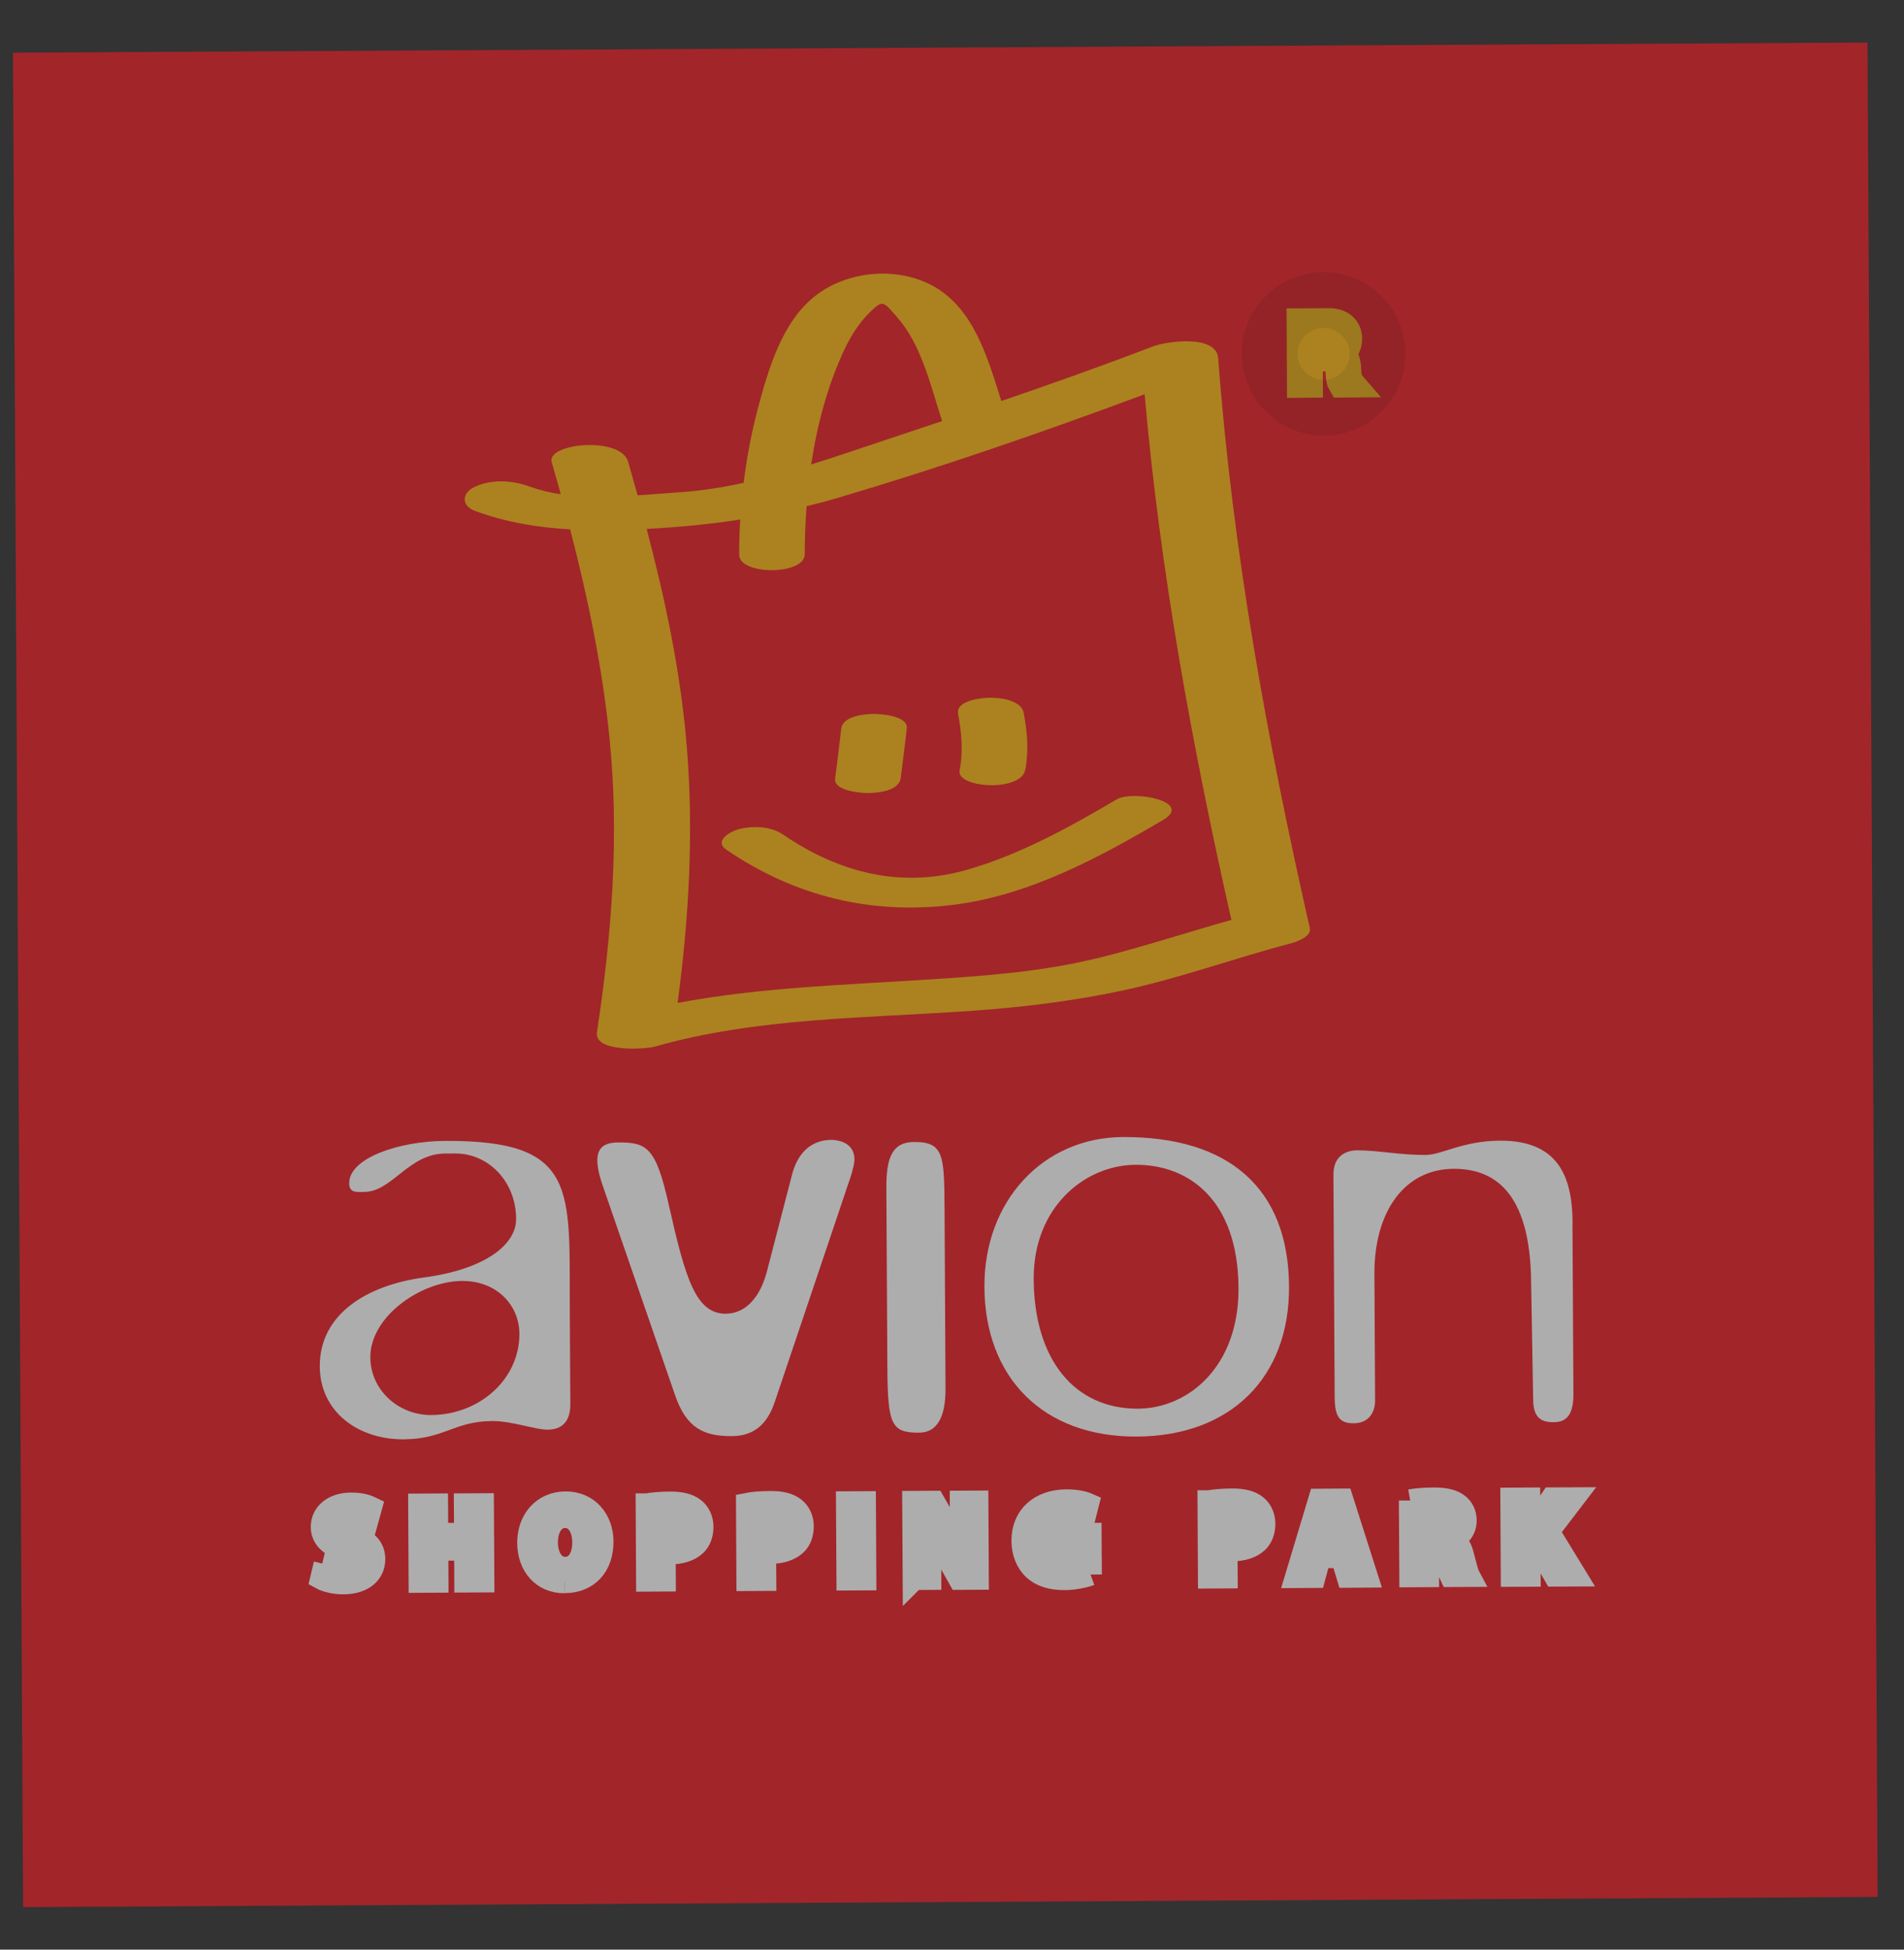 <svg width="42" height="43" viewBox="0 0 42 43" fill="none" xmlns="http://www.w3.org/2000/svg">
<rect x="0" y="0" width="42" height="43" fill="#333333" stroke="none"/>
<g opacity="0.6">
<path d="M40.489 1.652L1 1.868L1.216 41.348L40.705 41.132L40.489 1.652Z" fill="#EC1C24" stroke="#EC1C24" stroke-width="1.42"/>
<path d="M24.631 17.632C23.589 18.244 22.526 18.835 21.361 19.175C19.886 19.606 18.518 19.255 17.269 18.404C16.995 18.216 16.591 18.209 16.279 18.293C16.104 18.34 15.744 18.55 16.021 18.739C17.534 19.772 19.221 20.183 21.04 19.955C22.706 19.744 24.23 18.924 25.654 18.086C26.341 17.681 24.988 17.418 24.631 17.632Z" fill="#FCB813"/>
<path d="M18.556 16.075C18.516 16.44 18.468 16.805 18.422 17.17C18.386 17.446 18.993 17.491 19.147 17.491C19.361 17.489 19.83 17.447 19.868 17.162C19.915 16.797 19.962 16.432 20.003 16.067C20.035 15.788 19.434 15.745 19.278 15.746C19.067 15.747 18.589 15.79 18.556 16.075Z" fill="#FCB813"/>
<path d="M21.131 15.728C21.21 16.144 21.252 16.573 21.168 16.99C21.088 17.383 22.517 17.473 22.615 16.982C22.698 16.565 22.659 16.133 22.581 15.72C22.486 15.233 21.058 15.326 21.134 15.727L21.131 15.728Z" fill="#FCB813"/>
<path d="M28.895 20.479C27.953 16.33 27.189 12.149 26.872 7.902C26.832 7.366 25.724 7.529 25.43 7.641C24.323 8.066 23.207 8.462 22.088 8.844C21.791 7.903 21.491 6.841 20.628 6.334C19.834 5.87 18.726 5.959 18.003 6.511C17.249 7.085 16.945 8.156 16.714 9.024C16.573 9.555 16.472 10.101 16.404 10.649C15.93 10.753 15.449 10.829 14.959 10.859C14.668 10.879 14.368 10.905 14.065 10.925C13.996 10.678 13.927 10.433 13.856 10.185C13.693 9.616 12.049 9.772 12.17 10.194C12.239 10.43 12.305 10.665 12.37 10.901C12.131 10.866 11.898 10.809 11.671 10.727C11.299 10.591 10.849 10.566 10.479 10.734C10.191 10.864 10.159 11.152 10.482 11.27C11.163 11.52 11.866 11.636 12.577 11.675C12.968 13.186 13.286 14.71 13.444 16.268C13.665 18.436 13.496 20.615 13.168 22.764C13.1 23.218 14.233 23.141 14.438 23.085C16.702 22.439 19.119 22.459 21.45 22.293C22.58 22.213 23.698 22.076 24.806 21.837C26.049 21.567 27.247 21.128 28.477 20.806C28.587 20.778 28.933 20.659 28.892 20.476L28.895 20.479ZM18.619 7.727C18.755 7.432 18.934 7.143 19.163 6.912C19.48 6.595 19.48 6.644 19.792 6.998C20.328 7.607 20.529 8.51 20.782 9.287C20.069 9.526 19.359 9.763 18.647 10C18.396 10.084 18.148 10.165 17.894 10.243C18.024 9.369 18.256 8.507 18.619 7.724L18.619 7.727ZM24.205 21.132C22.993 21.433 21.731 21.523 20.487 21.603C18.643 21.723 16.768 21.777 14.947 22.12C15.197 20.253 15.304 18.378 15.152 16.495C15.021 14.86 14.681 13.25 14.265 11.666C14.963 11.628 15.649 11.563 16.329 11.458C16.312 11.719 16.304 11.976 16.306 12.233C16.305 12.693 17.748 12.688 17.752 12.226C17.75 11.876 17.767 11.521 17.792 11.165C18.022 11.109 18.251 11.05 18.48 10.981C20.76 10.307 23.02 9.526 25.249 8.695C25.592 12.605 26.299 16.462 27.163 20.289C26.175 20.567 25.199 20.888 24.202 21.136L24.205 21.132Z" fill="#FCB813"/>
<path d="M8.169 29.936C8.164 29.044 9.275 28.257 10.194 28.252C10.948 28.248 11.453 28.775 11.457 29.415C11.462 30.42 10.575 31.203 9.515 31.209C8.788 31.213 8.173 30.659 8.169 29.936ZM8.905 31.745C9.796 31.74 10.018 31.347 10.854 31.342C11.302 31.34 11.802 31.533 12.081 31.532C12.415 31.53 12.582 31.333 12.581 30.971L12.569 28.937C12.555 26.235 12.772 25.147 9.816 25.163C8.811 25.169 7.7 25.536 7.703 26.097C7.705 26.32 7.873 26.289 8.038 26.288C8.651 26.284 9.011 25.446 9.817 25.442L10.041 25.441C10.764 25.437 11.38 26.046 11.385 26.882C11.388 27.467 10.668 28.001 9.357 28.174C8.074 28.349 7.048 28.995 7.054 30.138C7.06 31.139 7.9 31.751 8.905 31.745Z" fill="white"/>
<path d="M16.021 28.973C16.41 28.971 16.745 28.663 16.908 28.077L17.481 25.871C17.616 25.395 17.921 25.142 18.341 25.14C18.424 25.14 18.816 25.165 18.846 25.526C18.874 25.722 18.654 26.254 18.654 26.281L17.092 30.915C16.926 31.419 16.621 31.672 16.149 31.674C15.536 31.677 15.143 31.511 14.888 30.762L13.303 26.172C13.048 25.448 13.188 25.199 13.632 25.197C14.272 25.193 14.469 25.302 14.755 26.584C15.125 28.227 15.353 28.98 16.021 28.976L16.021 28.973Z" fill="white"/>
<path d="M20.857 30.62C20.861 31.261 20.667 31.596 20.277 31.598C19.665 31.601 19.581 31.433 19.574 30.152L19.552 26.195C19.549 25.524 19.688 25.189 20.16 25.187C20.828 25.183 20.829 25.489 20.836 26.687L20.857 30.617L20.857 30.62Z" fill="white"/>
<path d="M22.802 28.211C22.793 26.624 23.931 25.696 25.047 25.69C26.217 25.683 27.309 26.458 27.32 28.41C27.329 30.137 26.219 31.062 25.104 31.069C23.709 31.076 22.812 29.994 22.802 28.211ZM28.435 28.376C28.423 26.204 27.105 25.066 24.764 25.078C23.009 25.088 21.705 26.489 21.715 28.385C21.726 30.392 23.017 31.696 25.079 31.684C27.141 31.673 28.446 30.386 28.435 28.376Z" fill="white"/>
<path d="M34.687 26.991L34.708 30.752C34.711 31.31 34.46 31.366 34.267 31.367C33.988 31.369 33.822 31.259 33.82 30.87L33.775 28.307C33.764 26.217 32.9 25.775 32.061 25.779C30.973 25.785 30.31 26.736 30.318 28.102L30.333 30.89C30.334 31.113 30.222 31.389 29.861 31.391C29.554 31.393 29.443 31.256 29.441 30.809L29.414 25.904C29.412 25.543 29.635 25.373 29.941 25.371C30.386 25.369 30.889 25.477 31.446 25.473C31.808 25.471 32.254 25.163 33.09 25.158C34.457 25.151 34.685 26.068 34.69 26.987L34.687 26.991Z" fill="white"/>
<path d="M7.165 34.499C7.266 34.551 7.426 34.602 7.588 34.601C7.763 34.6 7.858 34.526 7.857 34.413C7.856 34.309 7.776 34.248 7.574 34.178C7.291 34.079 7.106 33.927 7.105 33.678C7.104 33.39 7.345 33.171 7.743 33.169C7.936 33.168 8.074 33.204 8.176 33.253L8.091 33.56C8.027 33.529 7.904 33.481 7.742 33.482C7.579 33.483 7.497 33.56 7.497 33.646C7.498 33.753 7.59 33.801 7.811 33.883C8.109 33.992 8.248 34.147 8.249 34.386C8.251 34.668 8.038 34.911 7.572 34.914C7.379 34.915 7.188 34.864 7.093 34.812L7.168 34.499L7.165 34.499Z" fill="white" stroke="white" stroke-width="0.5"/>
<path d="M9.634 33.189L9.638 33.839L10.266 33.836L10.262 33.186L10.645 33.184L10.655 34.872L10.271 34.874L10.268 34.169L9.639 34.173L9.643 34.878L9.263 34.88L9.254 33.191L9.634 33.189Z" fill="white" stroke="white" stroke-width="0.5"/>
<path d="M12.458 34.89C11.958 34.893 11.662 34.515 11.659 34.033C11.656 33.528 11.979 33.146 12.476 33.144C12.972 33.141 13.281 33.528 13.283 33.994C13.286 34.549 12.954 34.885 12.461 34.887M12.471 34.587C12.729 34.585 12.875 34.343 12.873 34.012C12.871 33.708 12.726 33.449 12.465 33.45C12.205 33.451 12.056 33.706 12.057 34.022C12.059 34.338 12.214 34.588 12.468 34.587L12.471 34.587Z" fill="white"/>
<path d="M12.458 34.89C11.958 34.893 11.662 34.515 11.659 34.033C11.656 33.528 11.979 33.146 12.476 33.144C12.972 33.141 13.281 33.528 13.283 33.994C13.286 34.549 12.954 34.885 12.461 34.887M12.471 34.587C12.729 34.585 12.875 34.343 12.873 34.012C12.871 33.708 12.726 33.449 12.465 33.45C12.205 33.451 12.056 33.706 12.057 34.022C12.059 34.338 12.214 34.588 12.468 34.587L12.471 34.587Z" stroke="white" stroke-width="0.5"/>
<path d="M14.275 33.187C14.391 33.165 14.556 33.148 14.79 33.147C15.022 33.146 15.194 33.191 15.308 33.282C15.416 33.364 15.487 33.505 15.488 33.67C15.489 33.836 15.438 33.98 15.337 34.073C15.206 34.193 15.013 34.252 14.786 34.253C14.737 34.254 14.691 34.251 14.655 34.245L14.658 34.852L14.281 34.854L14.272 33.187L14.275 33.187ZM14.659 33.951C14.693 33.96 14.733 33.962 14.788 33.962C14.99 33.961 15.115 33.859 15.114 33.688C15.113 33.531 15.009 33.44 14.816 33.441C14.739 33.441 14.684 33.448 14.656 33.454L14.659 33.951Z" fill="white" stroke="white" stroke-width="0.5"/>
<path d="M16.485 33.175C16.601 33.152 16.766 33.136 17.002 33.135C17.238 33.134 17.407 33.179 17.521 33.27C17.629 33.352 17.7 33.493 17.701 33.658C17.702 33.824 17.651 33.968 17.55 34.06C17.419 34.181 17.226 34.24 16.999 34.241C16.95 34.241 16.904 34.239 16.87 34.233L16.874 34.839L16.494 34.841L16.485 33.175ZM16.866 33.938C16.899 33.947 16.939 33.95 16.995 33.95C17.197 33.949 17.322 33.847 17.321 33.675C17.32 33.519 17.215 33.428 17.022 33.429C16.946 33.429 16.891 33.436 16.863 33.442L16.866 33.938Z" fill="white" stroke="white" stroke-width="0.5"/>
<path d="M19.072 33.139L18.691 33.141L18.701 34.829L19.081 34.827L19.072 33.139Z" fill="white" stroke="white" stroke-width="0.5"/>
<path d="M20.162 34.821L20.152 33.132L20.6 33.13L20.953 33.747C21.055 33.924 21.154 34.135 21.232 34.325L21.238 34.325C21.215 34.101 21.205 33.874 21.203 33.617L21.201 33.127L21.553 33.125L21.562 34.813L21.161 34.815L20.796 34.165C20.693 33.981 20.579 33.767 20.498 33.569L20.489 33.569C20.502 33.795 20.51 34.031 20.511 34.307L20.514 34.816L20.165 34.818L20.162 34.821Z" fill="white" stroke="white" stroke-width="0.5"/>
<path d="M24.055 34.722C23.939 34.763 23.715 34.819 23.492 34.821C23.182 34.822 22.961 34.747 22.804 34.601C22.65 34.454 22.563 34.234 22.561 33.986C22.558 33.425 22.967 33.101 23.522 33.098C23.74 33.097 23.909 33.139 23.991 33.175L23.913 33.485C23.821 33.443 23.708 33.413 23.521 33.414C23.202 33.416 22.961 33.598 22.963 33.962C22.965 34.327 23.187 34.516 23.499 34.514C23.585 34.514 23.655 34.504 23.686 34.492L23.684 34.136L23.424 34.138L23.422 33.84L24.05 33.837L24.055 34.726L24.055 34.722Z" fill="white" stroke="white" stroke-width="0.5"/>
<path d="M26.669 33.119C26.786 33.097 26.951 33.081 27.184 33.079C27.417 33.078 27.589 33.123 27.703 33.214C27.81 33.296 27.882 33.437 27.883 33.602C27.884 33.768 27.832 33.912 27.732 34.005C27.604 34.125 27.408 34.184 27.181 34.185C27.132 34.186 27.086 34.183 27.049 34.177L27.052 34.784L26.675 34.786L26.666 33.119L26.669 33.119ZM27.053 33.883C27.087 33.892 27.127 33.895 27.182 33.894C27.385 33.893 27.51 33.791 27.509 33.62C27.508 33.464 27.4 33.372 27.207 33.373C27.13 33.374 27.078 33.38 27.048 33.386L27.05 33.883L27.053 33.883Z" fill="white" stroke="white" stroke-width="0.5"/>
<path d="M29.11 34.337L28.992 34.773L28.597 34.775L29.106 33.084L29.605 33.081L30.142 34.766L29.731 34.769L29.6 34.334L29.116 34.337M29.537 34.05L29.431 33.692C29.403 33.591 29.372 33.465 29.346 33.367L29.337 33.367C29.316 33.469 29.29 33.594 29.265 33.693L29.163 34.052L29.537 34.05Z" fill="white"/>
<path d="M29.11 34.337L28.992 34.773L28.597 34.775L29.106 33.084L29.605 33.081L30.142 34.766L29.731 34.769L29.6 34.334L29.116 34.337M29.537 34.05L29.431 33.692C29.403 33.591 29.372 33.465 29.346 33.367L29.337 33.367C29.316 33.469 29.29 33.594 29.265 33.693L29.163 34.052L29.537 34.05Z" stroke="white" stroke-width="0.5"/>
<path d="M31.108 33.097C31.23 33.075 31.411 33.058 31.616 33.057C31.867 33.056 32.042 33.092 32.163 33.189C32.267 33.268 32.323 33.387 32.324 33.541C32.325 33.752 32.172 33.903 32.029 33.956L32.029 33.962C32.145 34.011 32.214 34.12 32.257 34.273C32.31 34.466 32.361 34.687 32.395 34.751L32.002 34.753C31.978 34.704 31.934 34.569 31.884 34.358C31.837 34.147 31.763 34.092 31.604 34.09L31.49 34.091L31.494 34.756L31.117 34.758L31.108 33.094L31.108 33.097ZM31.492 33.818L31.642 33.817C31.832 33.816 31.945 33.72 31.944 33.573C31.943 33.426 31.838 33.341 31.661 33.342C31.569 33.343 31.517 33.349 31.489 33.355L31.492 33.818Z" fill="white" stroke="white" stroke-width="0.5"/>
<path d="M33.346 33.06L33.726 33.058L33.73 33.806L33.736 33.806C33.772 33.741 33.812 33.68 33.855 33.618L34.231 33.055L34.703 33.053L34.15 33.776L34.74 34.741L34.296 34.743L33.875 34.016L33.732 34.195L33.735 34.746L33.355 34.748L33.346 33.06Z" fill="white" stroke="white" stroke-width="0.5"/>
<path d="M28.717 7.135L29.314 7.132C29.529 7.131 29.71 7.234 29.712 7.47C29.713 7.635 29.628 7.771 29.459 7.802C29.628 7.826 29.677 7.942 29.688 8.098C29.694 8.187 29.695 8.365 29.751 8.432L29.613 8.433C29.582 8.381 29.581 8.286 29.578 8.231C29.565 8.047 29.551 7.845 29.315 7.855L28.843 7.858L28.846 8.437L28.724 8.438L28.717 7.135ZM28.846 7.75L29.309 7.748C29.459 7.747 29.59 7.651 29.589 7.492C29.588 7.333 29.493 7.232 29.306 7.233L28.843 7.236L28.846 7.747L28.846 7.75Z" fill="#FCB813" stroke="#FCB813" stroke-width="0.67"/>
<path opacity="0.1" d="M29.204 8.993C29.863 8.989 30.39 8.453 30.386 7.798C30.383 7.142 29.846 6.612 29.191 6.616C28.535 6.619 28.005 7.155 28.009 7.811C28.012 8.466 28.548 8.996 29.204 8.993Z" stroke="black" stroke-width="1.23"/>
</g>
</svg>
